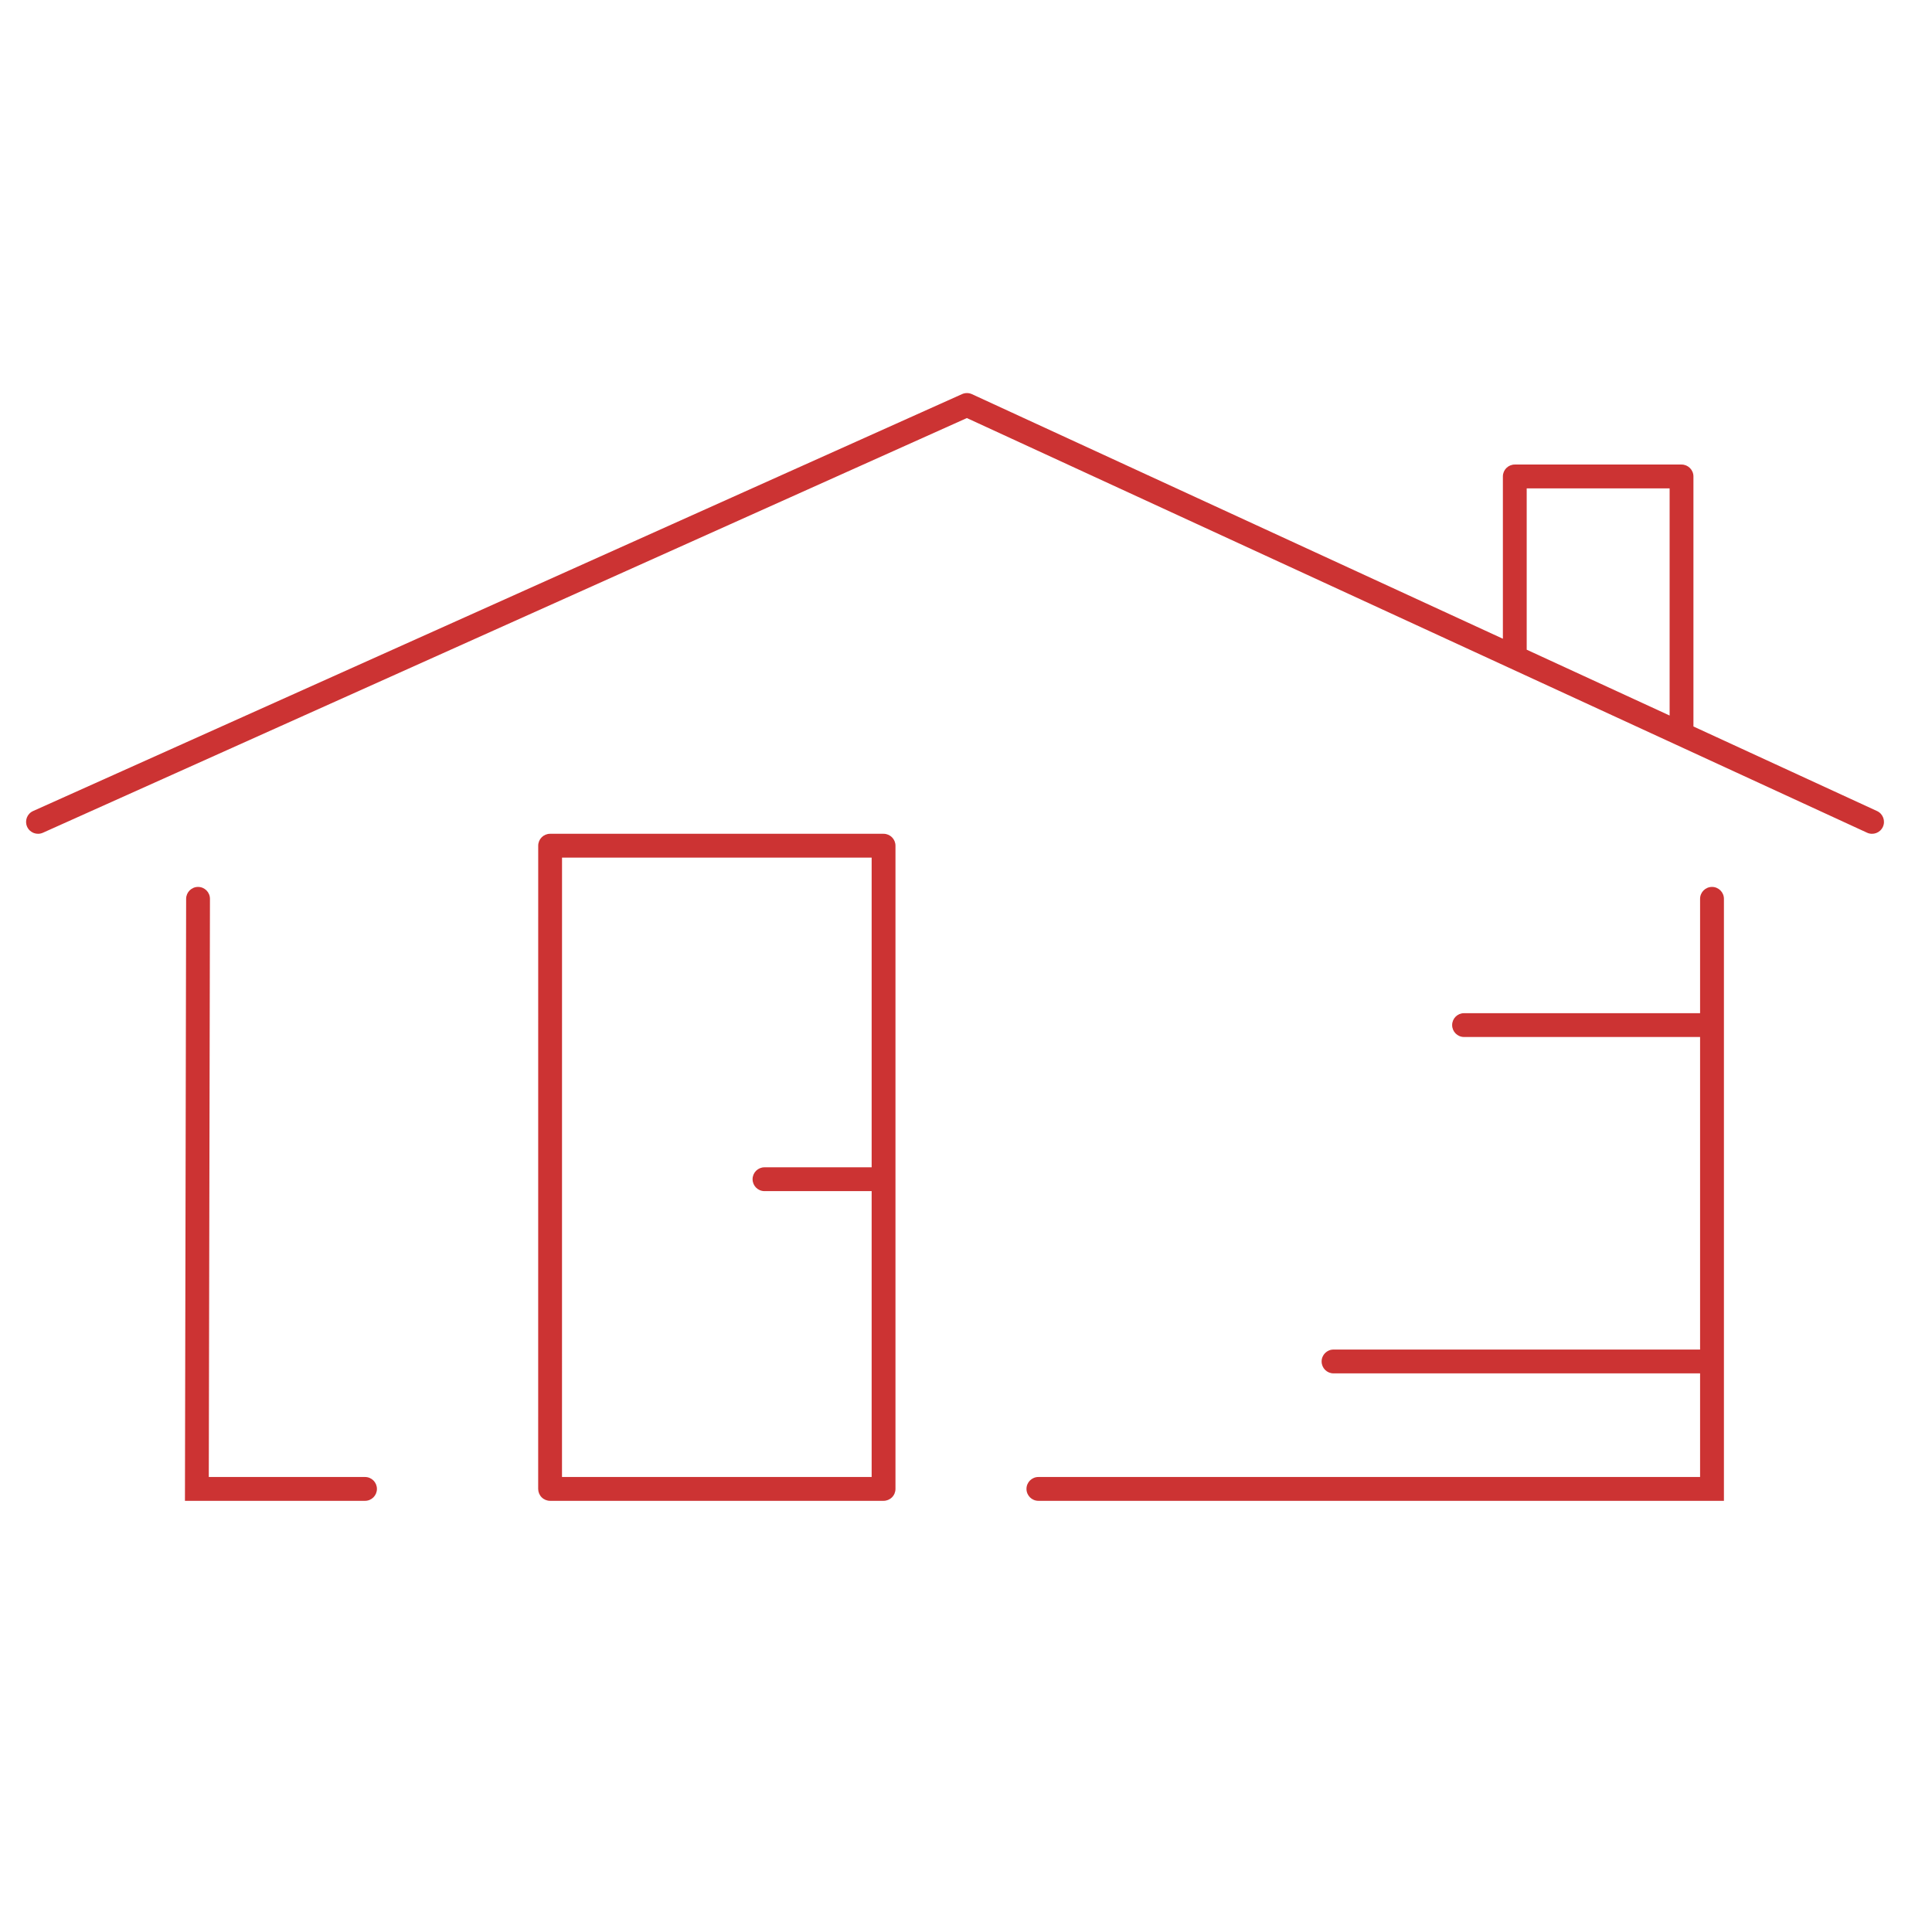 <svg width="73" height="72" viewBox="0 0 73 72" fill="none" xmlns="http://www.w3.org/2000/svg">
<path fill-rule="evenodd" clip-rule="evenodd" d="M36.351 14.889C36.47 14.836 36.606 14.837 36.724 14.891L56.786 24.131V18C56.786 17.751 56.987 17.55 57.236 17.55H63.536C63.784 17.55 63.986 17.751 63.986 18V27.446L70.924 30.641C71.149 30.745 71.248 31.013 71.144 31.238C71.04 31.464 70.773 31.563 70.547 31.459L36.533 15.794L1.62 31.461C1.393 31.562 1.127 31.461 1.025 31.234C0.923 31.008 1.024 30.741 1.251 30.64L36.351 14.889ZM63.086 27.032V18.45H57.686V24.545L63.086 27.032ZM20.336 31.95C20.336 31.701 20.537 31.5 20.786 31.5H33.385C33.634 31.5 33.835 31.701 33.835 31.95L33.835 44.528C33.836 44.535 33.836 44.542 33.836 44.55C33.836 44.557 33.836 44.565 33.835 44.572L33.835 56.25C33.835 56.369 33.788 56.484 33.703 56.568C33.619 56.652 33.505 56.7 33.385 56.7H20.785C20.666 56.7 20.551 56.652 20.467 56.568C20.383 56.484 20.335 56.369 20.335 56.25L20.336 31.95ZM32.935 44.1H28.886C28.637 44.1 28.436 44.301 28.436 44.55C28.436 44.798 28.637 45 28.886 45H32.935L32.935 55.8H21.235L21.236 32.4H32.935L32.935 44.1ZM7.484 33.507C7.733 33.508 7.934 33.709 7.933 33.958L7.889 55.8H13.793C14.041 55.8 14.242 56.001 14.242 56.25C14.242 56.498 14.041 56.7 13.793 56.7H7.438C7.319 56.7 7.12 56.7 7.12 56.7H6.988L7.033 33.956C7.034 33.708 7.236 33.507 7.484 33.507ZM64.688 33.507C64.936 33.507 65.138 33.709 65.138 33.957V38.716C65.138 38.719 65.138 38.723 65.138 38.727C65.138 38.731 65.138 38.734 65.138 38.738V56.7C65.138 56.7 64.936 56.7 64.688 56.7H39.235C38.987 56.7 38.785 56.498 38.785 56.25C38.785 56.001 38.987 55.8 39.235 55.8H64.237V51.885H50.386C50.138 51.885 49.937 51.684 49.937 51.435C49.937 51.187 50.138 50.985 50.386 50.985H64.237V39.177H55.319C55.07 39.177 54.869 38.975 54.869 38.727C54.869 38.478 55.07 38.277 55.319 38.277H64.237V33.957C64.237 33.709 64.439 33.507 64.688 33.507Z" fill="#CC3333"/>
</svg>
